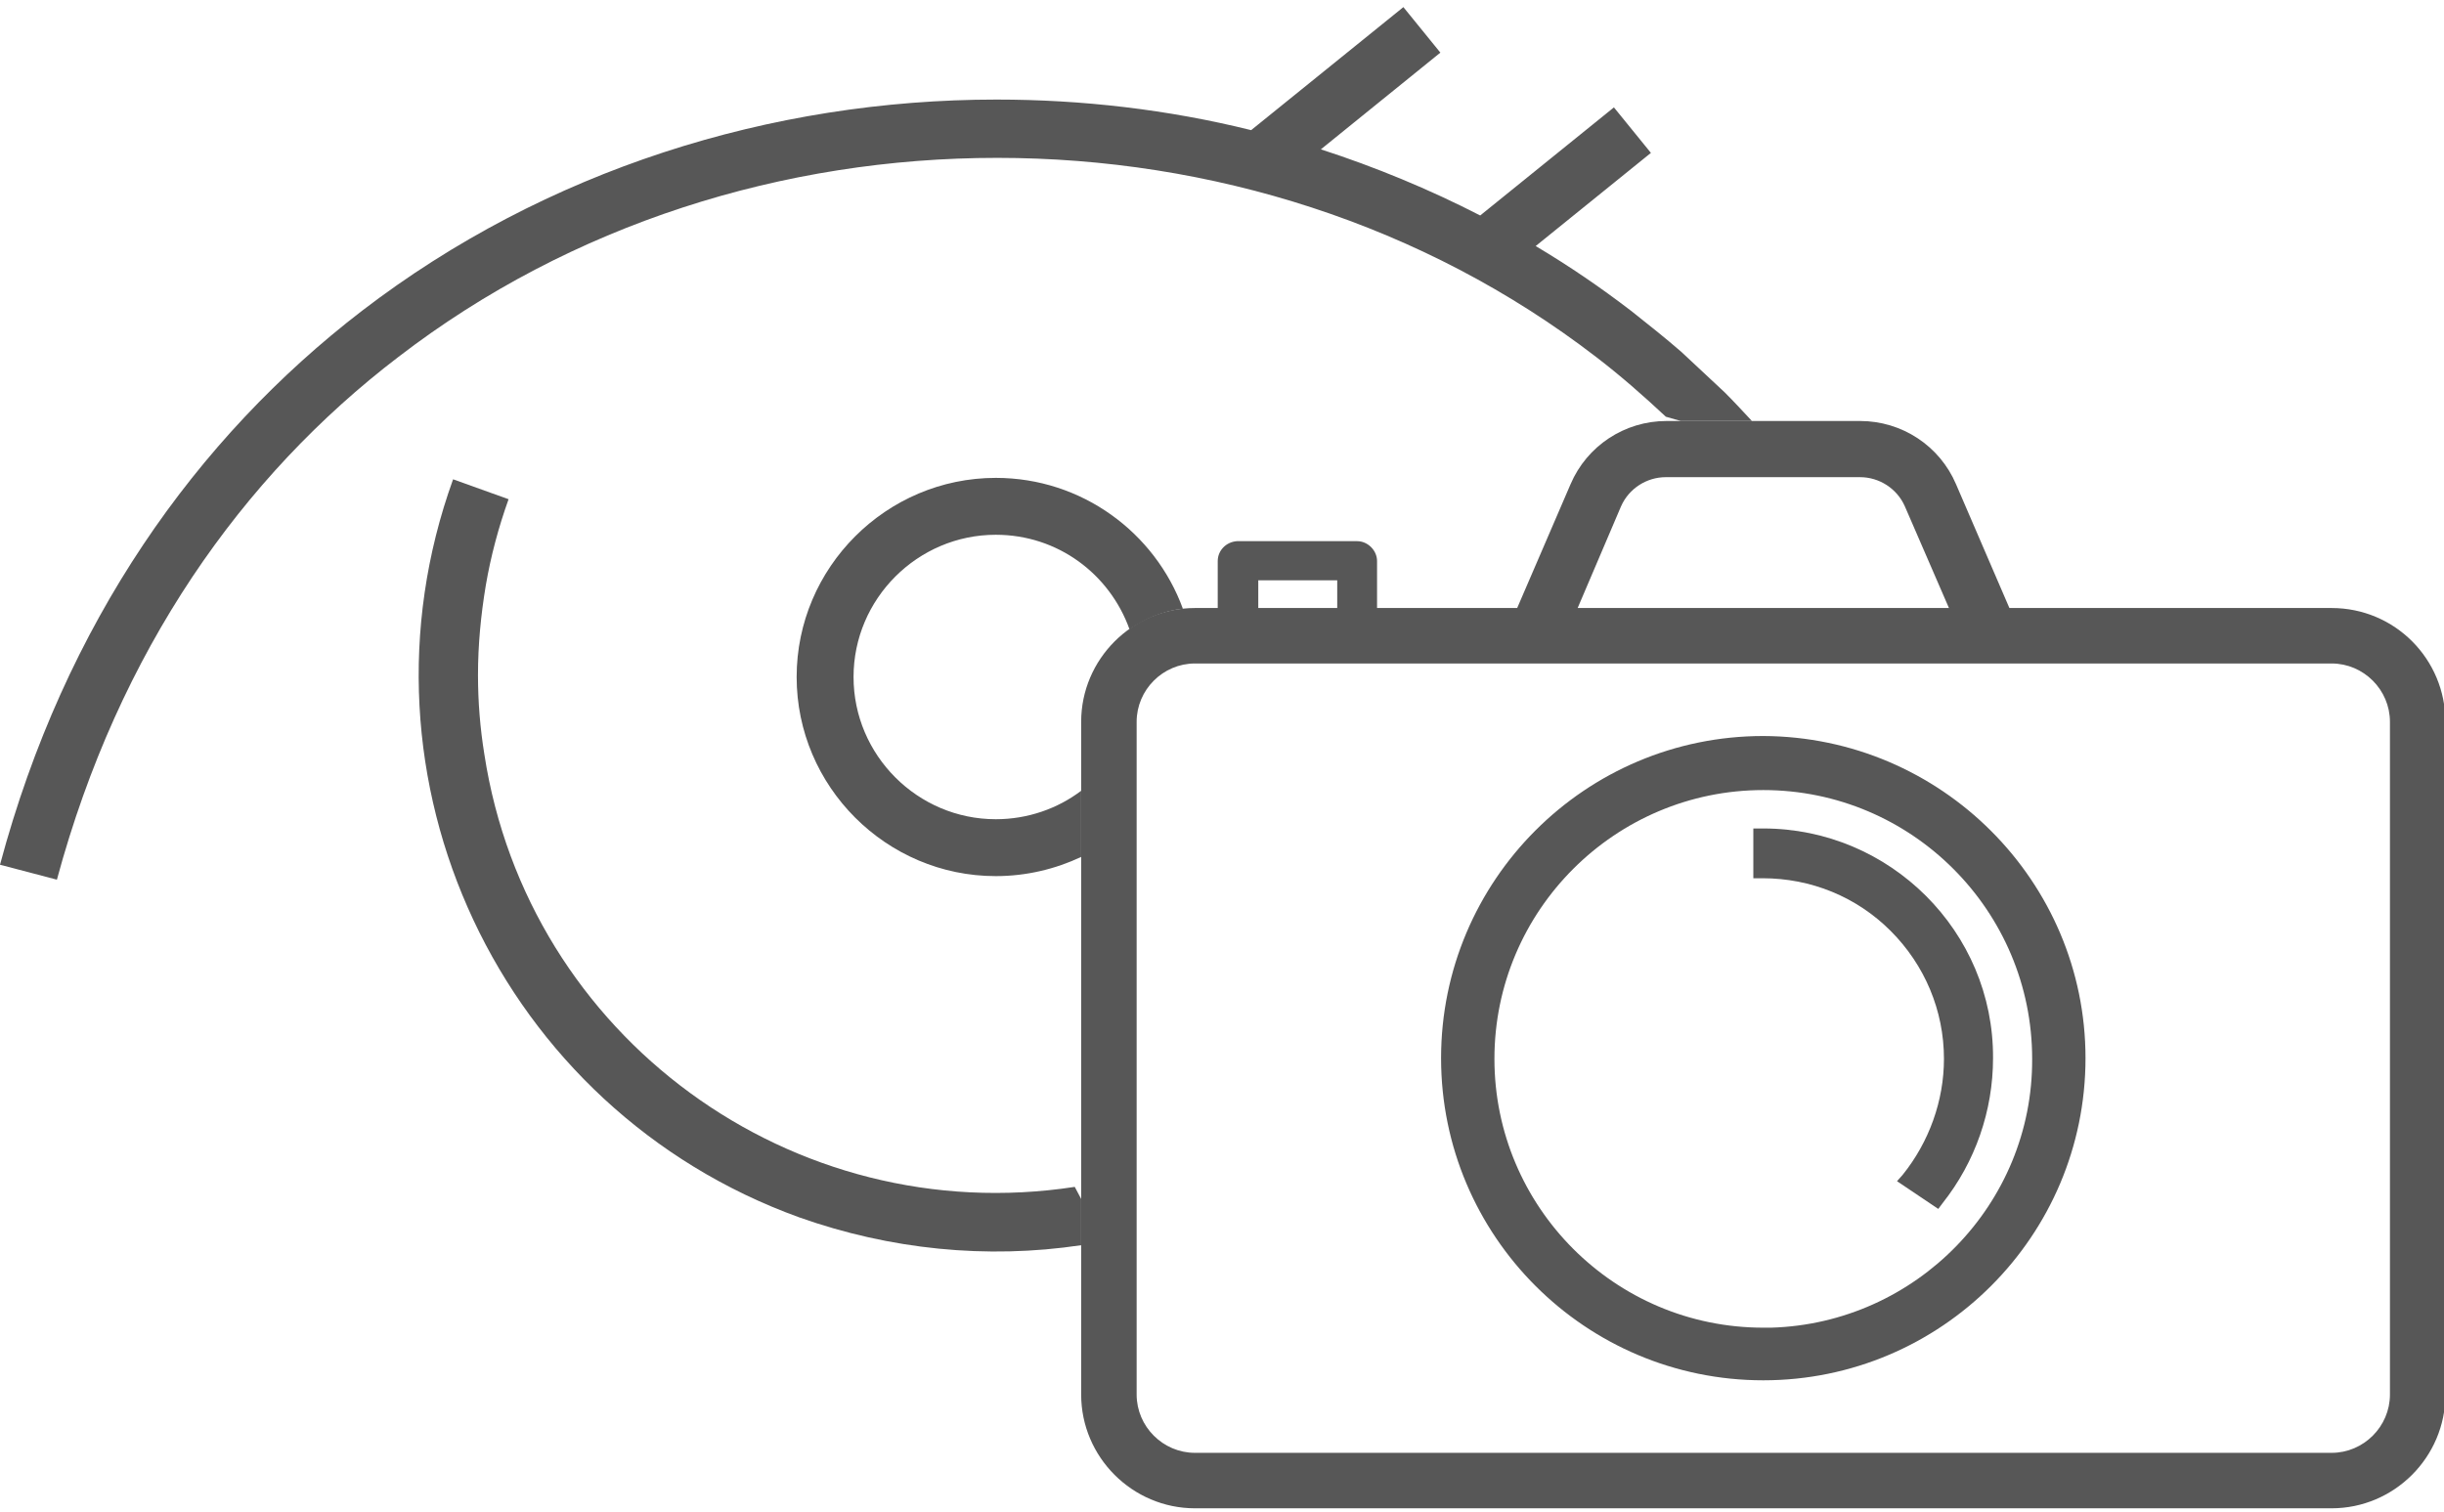 <?xml version="1.0" encoding="utf-8"?>
<!-- Generator: Adobe Illustrator 22.0.1, SVG Export Plug-In . SVG Version: 6.00 Build 0)  -->
<svg version="1.1" id="Capa_1" xmlns="http://www.w3.org/2000/svg" xmlns:xlink="http://www.w3.org/1999/xlink" x="0px" y="0px"
	 viewBox="0 0 343.6 212.6" style="enable-background:new 0 0 343.6 212.6;" xml:space="preserve">
<style type="text/css">
	.st0{fill:#575757;}
</style>
<title>Mesa de trabajo 1</title>
<g>
	<g>
		<path class="st0" d="M224.4,50.2c3.4,2.6,6.7,5.5,9.8,8.4l2.1,0.6h10c-1.3-1.4-2.5-2.7-3.8-4l-6.1-5.7c-2.3-2-4.7-3.9-7.1-5.8
			c-4.3-3.3-8.7-6.3-13.4-9.1l16.2-13.1l-5.2-6.4l-18.8,15.2c-7.2-3.7-14.7-6.8-22.4-9.3l16.8-13.6L197.3,1l-21.4,17.3
			c-11.7-2.9-23.8-4.3-35.8-4.3c-31.7,0-63.4,9.9-89.2,29.7C27.6,61.6,9.1,87.6,0,121.6l8,2.1C16.7,91.5,34,67,56,50.2
			c24.3-18.7,54.2-28,84.2-28S200.1,31.5,224.4,50.2z"/>
		<path class="st0" d="M152,168.6l-0.9-1.7c-39.7,6.1-76.9-21.1-83-60.8c-0.6-3.7-0.9-7.4-0.9-11.2c0-4.2,0.4-8.4,1.1-12.6
			c0.7-4.1,1.8-8.2,3.2-12.1l-7.8-2.8c-15.2,42.1,6.6,88.6,48.7,103.8c12.7,4.5,26.3,5.9,39.6,3.9V168.6z"/>
	</g>
	<g>
		<path class="st0" d="M247.9,103.5L247.9,103.5c-25,0-45.3,20.3-45.3,45.3c0,25,20.3,45.3,45.3,45.3c25,0,45.3-20.3,45.3-45.3
			C293.2,123.9,272.9,103.6,247.9,103.5z M249,186.7l-1.1,0c-20.9,0-37.8-17-37.8-37.8c0-20.9,17-37.8,37.8-37.8
			c20.9,0,37.8,17,37.8,37.8C285.8,169.3,269.4,186.1,249,186.7z"/>
		<path class="st0" d="M327.8,85.5h-45.3L275,68.1c-2.3-5.4-7.6-8.9-13.5-8.9c0,0,0,0,0,0h-27.2c0,0,0,0,0,0
			c-5.9,0-11.2,3.5-13.5,8.9l-7.5,17.4h-19.7c0-0.1,0-0.2,0-0.3v-6.3c0-1.5-1.3-2.8-2.8-2.8h-16.9c-1.5,0.1-2.7,1.3-2.7,2.8v6.3
			c0,0.1,0,0.2,0,0.3H168c-8.8,0-16,7.2-16,16v94.6c0,8.8,7.2,16,16,16h159.8c8.8,0,16-7.2,16-16v-94.6
			C343.8,92.7,336.7,85.5,327.8,85.5z M227.9,71.2c1.1-2.5,3.6-4.1,6.3-4.1c0,0,0,0,0,0h27.3c0,0,0,0,0,0c2.7,0,5.2,1.6,6.3,4.1
			l6.2,14.3h-52.2L227.9,71.2z M176.9,85.2v-3.6H188v3.6c0,0.1,0,0.2,0,0.3h-11.1C176.9,85.4,176.9,85.3,176.9,85.2z M336,114v7.8
			v74.3c0,4.5-3.7,8.2-8.2,8.2H168c-4.5,0-8.2-3.7-8.2-8.2v-74.3V114v-12.5c0-4.5,3.7-8.2,8.2-8.2h159.8c4.5,0,8.2,3.7,8.2,8.2V114z
			"/>
		<path class="st0" d="M247.9,116.5C247.9,116.5,247.9,116.5,247.9,116.5l-1.4,0l0,7l1.3,0c6.8,0,13.2,2.6,18,7.4
			c4.8,4.8,7.5,11.2,7.5,18c0,5.9-2.1,11.7-5.8,16.3l-0.8,0.9l5.8,3.9l0.6-0.8c4.6-5.8,7.1-13,7.1-20.4
			C280.3,131,265.7,116.5,247.9,116.5z"/>
	</g>
	<path class="st0" d="M152,111.2c-3.3,2.5-7.5,4-12,4c-11,0-20-9-20-20s9-20,20-20c8.7,0,16,5.5,18.8,13.3c2.2-1.5,4.7-2.6,7.5-2.9
		c-3.9-10.7-14.2-18.4-26.3-18.4c-15.4,0-28,12.6-28,28s12.6,28,28,28c4.3,0,8.4-1,12-2.7V111.2z"/>
</g>
</svg>
